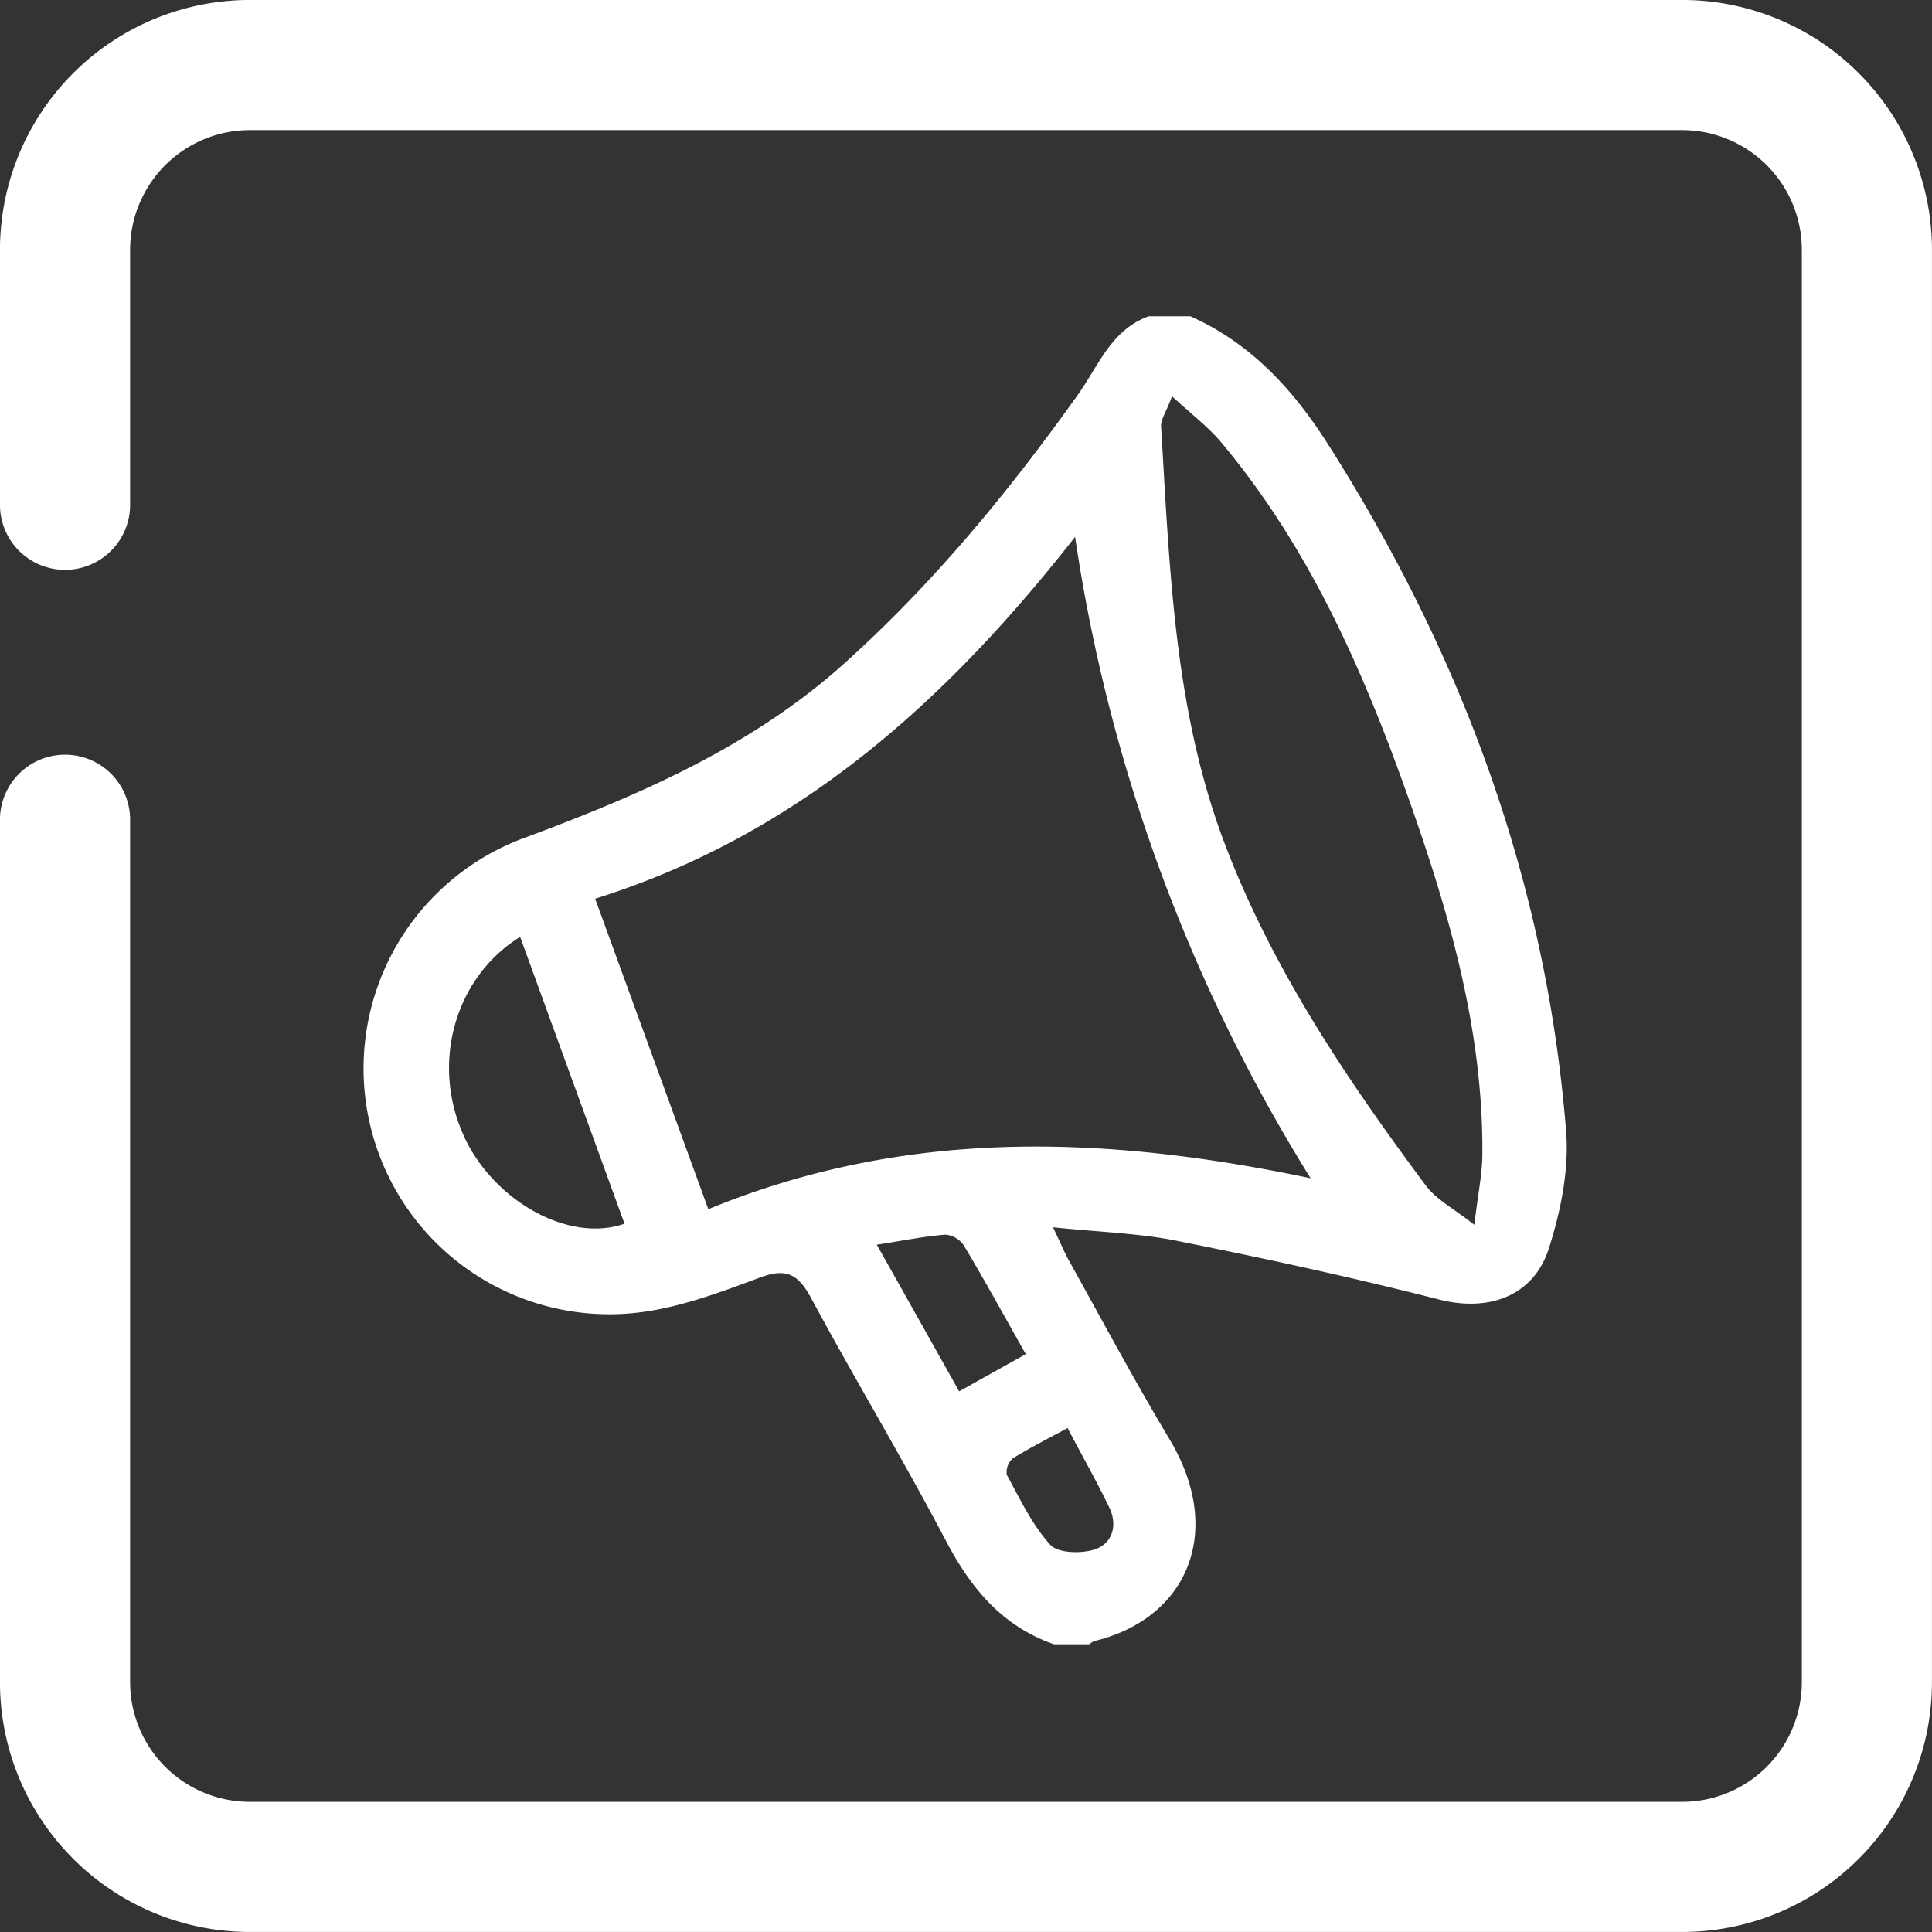 <svg id="Layer_1" data-name="Layer 1" xmlns="http://www.w3.org/2000/svg" viewBox="0 0 273.01 273.01">
  <rect x="0" y="0" width="273.01" height="273.01" fill="#333333" stroke="none"/>
  <defs>
    <style>
      .cls-1 {
        fill: none;
        stroke: #fff;
        stroke-linecap: round;
        stroke-linejoin: round;
        stroke-width: 18.39px;
      }

      .cls-2 {
        fill: #fff;
      }
    </style>
  </defs>
  <title>track-campaigns</title>
  <path class="cls-1" d="M9.19,71.33v-36A26.13,26.13,0,0,1,35.32,9.19H237.69a26.12,26.12,0,0,1,26.12,26.13V237.69a26.11,26.11,0,0,1-26.12,26.12H35.32A26.12,26.12,0,0,1,9.19,237.69V115.84"/>
  <g id="mag7p7.tif">
    <path class="cls-2" d="M221.31,159.89c-2.81-35.31-14.81-67.57-33.77-97.3-4.85-7.6-10.86-14.14-19.34-17.9h-5.87c-5.35,1.94-7.08,7-10.05,11.14-9.72,13.64-20.35,26.55-32.86,37.82-13.14,11.83-28.91,18.65-45.21,24.71a34.73,34.73,0,0,0,16.88,67c5.58-.81,11-2.85,16.36-4.85,3.69-1.38,5.38-.41,7.16,2.91,6.22,11.53,13,22.78,19.09,34.37,3.52,6.68,7.92,12,15.23,14.56h5a2.92,2.92,0,0,1,.69-.45c13-3.11,18.57-15.3,10.64-28.53-4.94-8.24-9.47-16.73-14.15-25.13-.7-1.25-1.25-2.59-2.31-4.81,6.67.69,12.4.84,17.94,2,12.26,2.45,24.49,5.11,36.59,8.2,6.92,1.77,13.36-.35,15.56-7.28C220.57,171.05,221.73,165.27,221.31,159.89Zm-155.58,1c-4.88-10.12-1.75-22.57,7.77-28.5,5,13.73,9.87,27.13,14.75,40.53C80.51,175.65,70.05,169.88,65.73,160.93Zm69.81,35.72c-3.83-6.82-7.51-13.38-11.64-20.72,3.81-.59,6.75-1.2,9.71-1.42a3.49,3.49,0,0,1,2.6,1.54c2.91,4.87,5.64,9.85,8.74,15.34Zm15.3,5.15c2.09,4,4.14,7.56,5.92,11.28,1.21,2.52.43,5.1-2.1,5.92-1.89.61-5.16.53-6.25-.67-2.57-2.83-4.27-6.46-6.14-9.88a2.58,2.58,0,0,1,.84-2.32C145.42,204.64,147.9,203.41,150.84,201.8Zm-50.76-30.92L84.1,127c28.45-8.93,49.34-27.55,67.82-51.13A237,237,0,0,0,185.2,166.5C155.93,160.34,127.86,159.44,100.08,170.88Zm108.25,2.23c-3-2.35-5.38-3.58-6.83-5.52-11.1-14.9-21.63-30.53-28.31-48-7.29-19-7.89-39.13-9.12-59.27-.06-1,.7-2,1.55-4.28,2.79,2.58,5.11,4.32,6.93,6.49,12.58,15,20.26,32.64,26.68,50.86,5.67,16.09,10.37,32.45,10.24,49.75C209.45,166,208.83,168.85,208.33,173.11Z"/>
  </g>
</svg>
